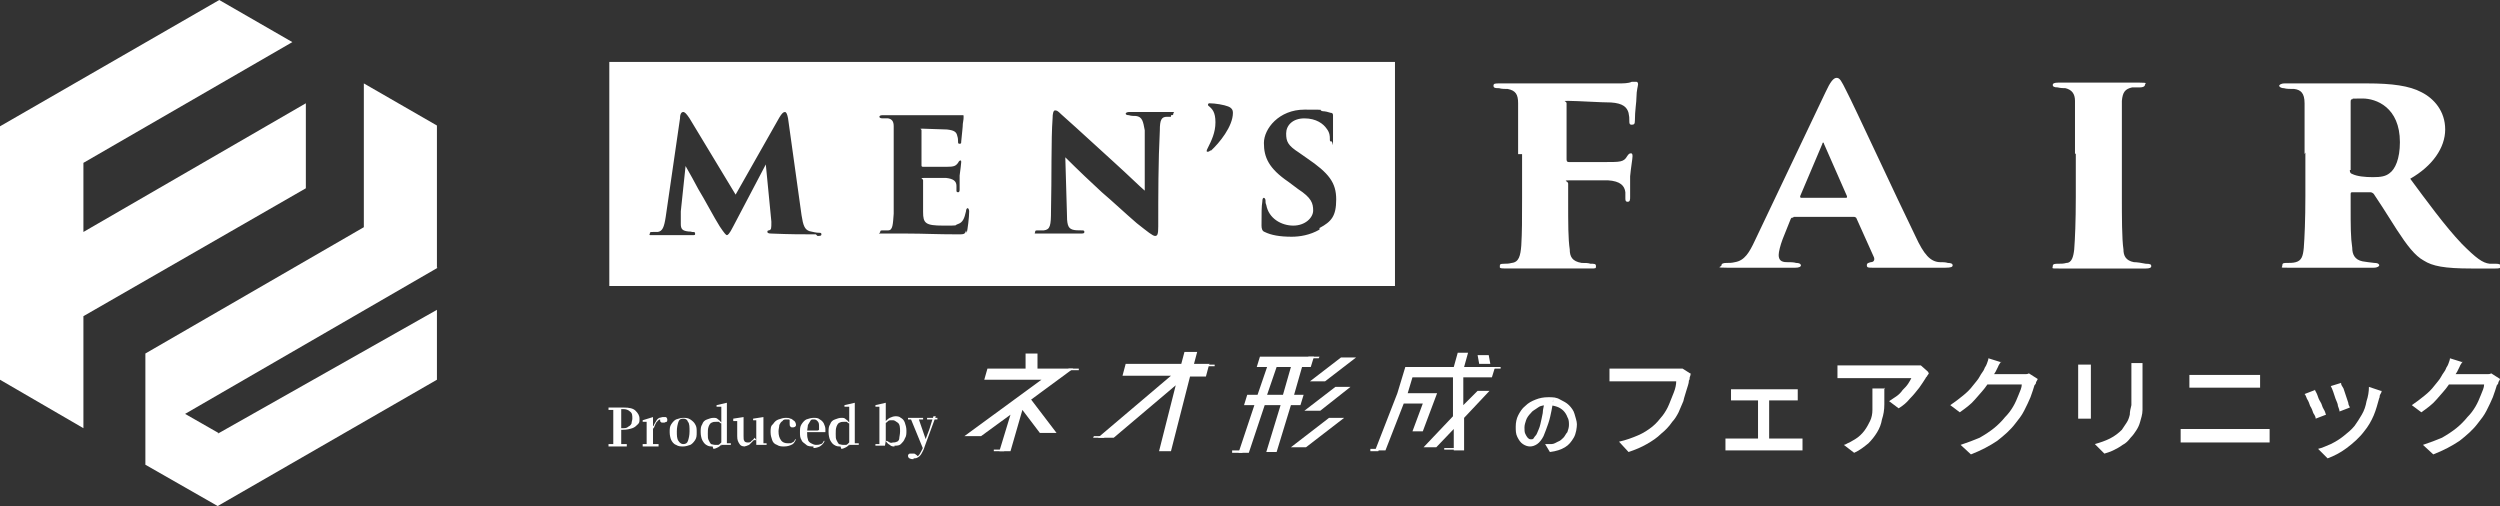 <?xml version="1.0" encoding="UTF-8"?>
<svg id="logo" xmlns="http://www.w3.org/2000/svg" version="1.1" viewBox="0 0 314.7 63.7">
  <rect x="0" y="0" width="314.7" height="63.7" fill="#333333" stroke="none"/>
  <!-- Generator: Adobe Illustrator 29.3.1, SVG Export Plug-In . SVG Version: 2.1.0 Build 151)  -->
  <defs>
    <style>
      .st0 {
        fill: #fff;
      }
    </style>
  </defs>
  <g id="_x31_0">
    <path class="st0" d="M191.1,19.4c0-5.1,0-5.4,0-6.4,0-1.1-.3-1.6-1.3-1.8-.3,0-.8,0-1.1-.1-.4,0-.7,0-.7-.3s.2-.3.8-.3c1.9,0,3.6,0,5.1,0s9.2,0,9.8,0,1.3,0,1.7-.2c.2,0,.5,0,.6,0s.2.1.2.3c0,.2-.2.8-.2,1.6,0,.7-.2,1.7-.2,3,0,.4-.1.5-.4.5s-.3-.2-.3-.5c0-.4,0-.5-.1-1-.2-.7-.7-1.2-2.2-1.3-1.2,0-4.3-.2-5.3-.2s-.3,0-.3.3v7c0,.2,0,.4.3.4,1,0,3.3,0,4.6,0,1.8,0,2.3,0,2.7-.7.2-.3.3-.4.5-.4s.2.2.2.4c0,.3-.2,1.4-.3,2.5,0,.7,0,2.3,0,2.6s0,.6-.3.6-.3-.2-.3-.5c0-.2,0-.4,0-.7-.1-.8-.6-1.4-2.2-1.5-1,0-3.8,0-4.8,0s-.2.1-.2.4v2.1c0,3,0,4.9.2,6.2,0,.9.3,1.5,1.5,1.7.5,0,.8,0,1.1.1.5,0,.7,0,.7.3s0,.3-.7.3c-1.9,0-2.1,0-5.6,0s-4.3,0-5.1,0-.7-.1-.7-.3,0-.3.6-.3c.3,0,.5,0,.9-.1.9-.1,1.1-.9,1.2-2.2.1-1.7.1-3.1.1-6v-5.5Z"/>
    <path class="st0" d="M225.7,27.4c-.2,0-.2,0-.3.2l-1,2.5c-.3.8-.5,1.6-.5,2,0,.6.3.9,1,.9.4,0,.9,0,1.2.1.5,0,.6.2.6.3,0,.2-.3.3-.7.3-1.5,0-2.6,0-4.4,0s-2.6,0-4.2,0-.7-.1-.7-.3.2-.3.6-.3c.4,0,.7,0,1.1-.1,1.2-.2,1.8-1.2,2.5-2.7l8.9-18.7c.6-1.3,1-1.8,1.4-1.8s.6.4,1.2,1.6c.9,1.7,6.4,13.6,8.7,18.3,1.1,2.4,1.9,3.2,3,3.3.4,0,.8,0,1.1.1.4,0,.6.1.6.3s-.2.3-.9.3c-3.3,0-7,0-9.2,0-.5,0-.7,0-.7-.3s.2-.3.5-.4c.4,0,.5-.3.4-.6l-2.2-4.9c0-.1-.2-.2-.3-.2h-7.6ZM232.3,24.9c.2,0,.2,0,.2-.2l-2.9-6.6c0-.2-.2-.2-.2,0l-2.8,6.6c0,0,0,.2.1.2h5.7Z"/>
    <path class="st0" d="M261.2,19.4c0-4.8,0-5.7,0-6.7,0-.9-.4-1.4-1.2-1.6-.2,0-.6,0-1-.1-.4,0-.6-.1-.6-.3s.2-.3.7-.3c1.3,0,4.6,0,4.8,0s4.2,0,5.4,0,.7.1.7.3-.3.3-.6.3c-.3,0-.5,0-1,0-.9.2-1.2.6-1.3,1.7,0,1,0,1.8,0,6.6v5.5c0,2.4,0,5.3.2,6.6,0,.8.3,1.4,1.3,1.6.4,0,1,.1,1.5.2.6,0,.7.1.7.3s-.2.3-.7.3c-2.3,0-5.8,0-6.1,0s-3.7,0-4.8,0-.8,0-.8-.3.3-.3.7-.3c.3,0,.7,0,1-.1.7,0,.9-.8,1-1.7.1-1.3.2-3.5.2-6.6v-5.5Z"/>
    <path class="st0" d="M290.1,19.4c0-4.8,0-5.4,0-6.4,0-1.3-.5-1.7-1.3-1.8-.5,0-1,0-1.3-.1-.4,0-.6-.2-.6-.3s.2-.3.7-.3c1.4,0,4.6,0,5.1,0s3.8,0,5.3,0c3.1,0,5.3.3,6.8,1.1,1.6.8,3,2.4,3,4.7s-1.6,4.6-4.4,6.2c2,2.7,4.4,6,6.5,8.2,1.8,1.8,2.6,2.4,3.5,2.5.4,0,.6,0,.8,0,.4,0,.6.1.6.3,0,.3-.3.3-.7.3h-3c-3.4,0-4.9-.3-6-1-1.1-.6-2.1-1.9-3.4-3.9-1.5-2.4-2.3-3.6-2.9-4.5,0,0-.2-.2-.4-.2h-2.2c-.2,0-.3,0-.3.2v1.6c0,2.5,0,3.9.2,5.2,0,.8.3,1.5,1.3,1.7.5.1.8.1,1.5.2.5,0,.6.2.6.3s-.2.3-.7.3c-2.2,0-5.8,0-6.1,0-.4,0-3.6,0-4.7,0s-.7,0-.7-.3.2-.3.6-.3c.3,0,.8,0,1.1-.1.7-.2.9-.7,1-1.8.1-1.3.2-3.5.2-6.5v-5.5ZM295.8,21.4c0,.2,0,.4.3.5.6.3,1.6.4,2.6.4s1.6-.1,2.1-.5c.7-.5,1.3-1.8,1.3-3.9,0-4.4-3-5.5-4.7-5.5s-1.1,0-1.3.1c-.1,0-.2,0-.2.3v8.6Z"/>
  </g>
  <path id="_x39_" class="st0" d="M10.5,39.8v14.1L0,47.8v-12.5h0c0,0,0,0,0,0V15.9h0S27.6,0,27.6,0l9.2,5.3-26.3,15.2v8.7l28-16.2v10.7s-28,16.1-28,16.1ZM27.5,54.5l-4.2-2.4,31.8-18.4h-.1V15.8l-9.2-5.3v18.1h0s-27.5,15.9-27.5,15.9v14l9.1,5.2,27.6-15.9v-8.8s-27.6,15.6-27.6,15.6h0Z"/>
  <path id="_x38_" class="st0" d="M76.7,7.8v28.2h98.9V7.8h-98.9ZM102.7,29.5c-1.7,0-3.3,0-5.6-.1-.4,0-.5-.1-.5-.2s0-.2.2-.2c.3-.1.3-.2.3-1.1l-.7-7.2-4.1,7.8c-.5,1-.7,1.1-.8,1.1s-.3-.2-.9-1.1c-.7-1.1-1.9-3.4-2.7-4.7-.3-.6-1.2-2.2-1.6-2.9l-.6,5.7c0,.9,0,1.3,0,1.6,0,.6.2.8.7.9s.5,0,.7.1c.3,0,.4,0,.4.2s0,.2-.4.2c-.9,0-2,0-2.6,0s-1.6,0-2.3,0-.4,0-.4-.2.1-.2.4-.2c.2,0,.4,0,.6,0,.6-.1.8-.6,1-1.9l1.8-12.4c0-.6.2-.8.4-.8s.4.2.8.8l5.8,9.6,5.5-9.7c.3-.5.5-.7.7-.7s.3.3.4.8l1.7,12.2c.2,1.3.4,1.8,1,2,.4.1.9.2,1.1.2.3,0,.4,0,.4.2s-.2.2-.5.2ZM121.6,29c-.1.5-.3.5-1,.5-2.8,0-4.3-.1-6.4-.1s-1.8,0-2.9,0-.5,0-.5-.2.1-.2.4-.2c.2,0,.4,0,.6,0,.6,0,.6-.8.7-2.1,0-.8,0-2,0-3.2v-3.5c0-3.3,0-3.7,0-4.3,0-.6-.2-.9-.7-1-.2,0-.5,0-.7,0-.3,0-.4-.1-.4-.2s.1-.2.4-.2c1.1,0,2.1,0,3,0s5.4,0,5.7,0,.9,0,1.1,0c.1,0,.2,0,.3,0s.1,0,.1.2,0,.3-.1.9c0,.4-.1,1.1-.2,2.2,0,.2,0,.3-.2.3s-.2-.1-.2-.3c0-.2,0-.4-.1-.7-.1-.5-.4-.7-1.3-.8-.7,0-2.4-.1-3-.1s-.2,0-.2.2v4.4c0,.1,0,.2.2.2.6,0,2.2,0,2.9,0,1,0,1.2-.1,1.5-.5.1-.2.2-.3.3-.3s.1.1.1.2c0,.2-.1.9-.2,1.7,0,.5,0,1.5,0,1.7s0,.4-.2.4-.2-.1-.2-.3c0-.2,0-.3,0-.5,0-.6-.4-.9-1.3-1-.6,0-2.2,0-2.8,0s-.1.1-.1.3v1.4c0,.7,0,1.9,0,2.6,0,1.4.3,1.7,2.5,1.7s1.3,0,1.9-.2.8-.7,1-1.6c0-.2.1-.4.2-.4s.2.2.2.4c0,.8-.2,2.3-.3,2.7ZM147.4,14.7c-.3,0-.4,0-.5,0-.7,0-.9.4-.9,1.7-.2,4-.2,8.1-.2,12.1,0,1-.1,1.2-.4,1.2s-.9-.5-2.3-1.6c-1.4-1.2-3.1-2.8-4.4-3.9-1.1-1-3.1-2.9-4.6-4.4l.2,6.9c0,1.5.1,2,.7,2.2.3.1.7.1,1.1.1.3,0,.4,0,.4.2s-.2.2-.5.2c-.7,0-1.3,0-2.6,0-.5,0-2,0-2.7,0s-.4,0-.4-.2.1-.2.4-.2c.2,0,.4,0,.7,0,.8-.1.9-.6.9-2.5.1-4.1,0-9,.2-11.6,0-.6.1-1,.3-1s.3,0,.8.5c.8.7,1.9,1.7,6.5,5.9,2.1,1.9,3.4,3.2,4,3.7v-7.6c-.2-1.1-.3-1.7-1.1-1.8-.3,0-.6,0-.9-.1-.3,0-.4-.1-.4-.2s.2-.2.4-.2c.8,0,2.1,0,2.9,0s1.5,0,2.3,0,.4,0,.4.2-.1.2-.3.2ZM152.4,18.9c-.2.2-.3.2-.4.2s-.1,0-.1-.1,0-.1.1-.3c.5-1,1-2,1-3.3s-.4-1.7-.9-2.1c-.1-.1,0-.3.1-.3.8,0,1.9.2,2.4.4.5.2.6.5.6.8,0,1.7-1.7,3.8-2.8,4.8ZM166.1,28.9c-1.2.7-2.5.9-3.5.9-1.5,0-2.6-.2-3.4-.6-.3-.1-.4-.4-.4-.8,0-1.6,0-2.4.1-3,0-.4.1-.5.2-.5s.2.2.2.3c0,.2,0,.4.1.6.3,1.7,1.9,2.6,3.4,2.6s2.5-1,2.5-1.9-.2-1.6-1.9-2.7l-1.2-.9c-2.5-1.7-3.1-3.1-3.1-4.9s1.9-4.2,5.1-4.2,1.5,0,2.3.2c.3,0,.7.1,1,.2.2,0,.3.1.3.3,0,.6,0,1,0,2.8s0,.5-.2.5-.2,0-.2-.4c0-.2,0-.7-.4-1.2-.4-.6-1.3-1.3-2.8-1.3s-2.3.9-2.3,1.9.2,1.5,1.6,2.4l1,.7c2.8,1.9,3.7,3.1,3.7,5.2s-.6,2.8-2.1,3.6Z"/>
  <g id="_x37_">
    <path class="st0" d="M76.6,51.5v-.2h1.1v.3h-1.1ZM76.6,56.1v-.2h1c0,0,.3,0,.3,0h1v.3h-2.3ZM77.2,56.1c0-.4,0-.7,0-1.1v-2.6c0-.4,0-.8,0-1.1h1c0,.4,0,.7,0,1.1,0,.4,0,.8,0,1.1v.5c0,.3,0,.6,0,1,0,.4,0,.7,0,1.1h-1ZM77.7,54.1v-.2h.7c.3,0,.5,0,.7-.2.2-.1.3-.2.4-.4,0-.2.1-.4.1-.6,0-.4,0-.7-.3-.9-.2-.2-.5-.3-.8-.3h-.8v-.2h.8c.7,0,1.2.1,1.5.4.3.3.5.6.5,1s0,.5-.2.7-.4.4-.7.5-.7.2-1.2.2h-.8Z"/>
    <path class="st0" d="M81.4,56.1c0-.1,0-.3,0-.4,0-.2,0-.4,0-.6,0-.2,0-.4,0-.5v-.5c0-.2,0-.4,0-.5,0-.1,0-.3,0-.5h-.5v-.2l1.3-.4h0c0,0,0,1,0,1h0v1.1c0,.2,0,.3,0,.5,0,.2,0,.4,0,.6,0,.2,0,.3,0,.4h-.9ZM80.9,56.1v-.2h.7c0,0,.6,0,.6,0h.7v.3h-2ZM82.3,54l-.2-.4h.2c0-.2.2-.4.3-.6.1-.2.2-.3.4-.4.1,0,.3-.1.4-.1s.3,0,.4,0c.1,0,.2.2.2.3,0,.1,0,.3-.1.3s-.2.1-.3.1-.2,0-.3,0c0,0-.2-.1-.2-.2v-.2c-.1,0,0,0,0,0-.2,0-.3.2-.5.4-.1.2-.2.4-.3.7Z"/>
    <path class="st0" d="M86,56.2c-.3,0-.6,0-.9-.2-.3-.1-.5-.4-.6-.6s-.2-.6-.2-1,0-.7.2-1,.4-.5.6-.6c.3-.1.6-.2.9-.2s.6,0,.9.2.5.4.6.6c.2.3.2.6.2,1s0,.7-.2,1-.4.5-.6.6c-.3.1-.6.2-.9.2ZM86,55.9c.3,0,.5-.1.6-.4.1-.3.2-.7.2-1.2s0-1-.2-1.2c-.1-.3-.3-.4-.6-.4s-.5.1-.6.4-.2.7-.2,1.2,0,.9.2,1.2.4.4.6.4Z"/>
    <path class="st0" d="M89.7,56.2c-.3,0-.5,0-.8-.2-.2-.1-.4-.4-.5-.6s-.2-.6-.2-1,0-.7.2-1c.1-.3.3-.5.6-.6s.5-.2.8-.2.4,0,.6.2c.2.1.3.3.5.5h0-.1c-.1,0-.2-.1-.3-.2-.1,0-.2,0-.4,0-.2,0-.3,0-.5.1-.1,0-.3.2-.4.5s-.1.5-.1.9,0,.6.1.8.2.4.3.5c.1,0,.3.1.5.1s.3,0,.4,0c.1,0,.2-.1.4-.3h.1c0,.1,0,.1,0,.1-.1.2-.3.4-.5.5s-.4.2-.6.2ZM90.8,56.1v-.6c0,0,0,0,0,0v-2.4h0v-1.9h-.6v-.2l1.3-.3h0c0,0,0,1.1,0,1.1v4h.5v.2h-1.3Z"/>
    <path class="st0" d="M93.9,56.2c-.3,0-.6,0-.8-.3s-.3-.5-.3-1v-2s.2.1.2.1h-.7v-.3l1.3-.2h0c0,0,0,1,0,1v1.4c0,.3,0,.5.1.6,0,.1.2.2.4.2s.4,0,.5-.2c.2-.1.3-.3.4-.4l.2.3h-.3c-.2.2-.4.4-.6.6-.2.1-.5.2-.7.2ZM95.2,56.1v-.8s0,0,0,0v-2.4s-.4,0-.4,0v-.2l1.3-.2h0c0,0,0,1,0,1v2.3h.4v.2h-1.3Z"/>
    <path class="st0" d="M98.7,56.2c-.3,0-.6,0-.9-.2-.3-.1-.5-.3-.6-.6s-.2-.6-.2-1,0-.8.3-1c.2-.3.4-.5.7-.6.3-.1.6-.2.9-.2s.4,0,.6.1c.2,0,.3.2.5.3.1.1.2.3.2.5,0,.2-.2.3-.4.3s-.2,0-.3-.1-.1-.2-.1-.4v-.6c-.1,0,.3.3.3.3-.1,0-.2-.1-.4-.2-.1,0-.2,0-.3,0-.2,0-.4,0-.5.2-.2.1-.3.3-.4.5,0,.2-.1.5-.1.8,0,.5.1.8.3,1.1.2.3.5.4.9.4s.4,0,.5-.1c.2,0,.3-.2.4-.4h.1c-.2.4-.3.6-.6.7-.2.1-.5.2-.9.2Z"/>
    <path class="st0" d="M102.4,56.2c-.3,0-.7,0-.9-.2s-.5-.3-.6-.6c-.2-.3-.2-.6-.2-1s0-.7.2-1c.2-.3.4-.5.6-.6.3-.1.6-.2.9-.2s.6,0,.8.2c.2.1.4.3.5.5.1.2.2.5.2.7s0,.3,0,.4h-2.8v-.2h1.7c.1,0,.2,0,.3-.1,0,0,0-.2,0-.4,0-.3,0-.5-.2-.7s-.3-.2-.5-.2-.3,0-.4.2-.2.3-.3.5c0,.2-.1.5-.1.9s0,.6.1.9c0,.2.2.4.4.5.2.1.4.2.6.2s.4,0,.6-.1c.2,0,.3-.2.4-.4h.1c-.1.3-.3.5-.6.7-.2.1-.5.2-.8.2Z"/>
    <path class="st0" d="M105.8,56.2c-.3,0-.5,0-.8-.2-.2-.1-.4-.4-.5-.6s-.2-.6-.2-1,0-.7.2-1c.1-.3.3-.5.6-.6s.5-.2.8-.2.4,0,.6.2c.2.1.3.3.5.5h0-.1c-.1,0-.2-.1-.3-.2-.1,0-.2,0-.4,0-.2,0-.3,0-.5.1-.1,0-.3.2-.4.5s-.1.5-.1.9,0,.6.1.8.2.4.3.5c.1,0,.3.1.5.1s.3,0,.4,0c.1,0,.2-.1.4-.3h.1c0,.1,0,.1,0,.1-.1.2-.3.4-.5.5s-.4.2-.6.2ZM106.9,56.1v-.6c0,0,0,0,0,0v-2.4h0v-1.9h-.6v-.2l1.3-.3h0c0,0,0,1.1,0,1.1v4h.5v.2h-1.3Z"/>
    <path class="st0" d="M110.2,56.1v-.2h.5c0-.2,0-.3,0-.5s0-.3,0-.5c0-.2,0-.3,0-.4v-3.3h-.5v-.2l1.3-.3h0c0,0,0,1.1,0,1.1v1.2h0v2.5h0s-.1.6-.1.6h-1.2ZM112.6,56.2c-.2,0-.4,0-.6-.2-.2-.1-.4-.3-.5-.5h0,.1c.1,0,.2.1.4.2s.3,0,.4,0,.3,0,.5-.1c.1,0,.3-.2.3-.4,0-.2.1-.5.1-.9s0-.9-.3-1.1-.4-.3-.6-.3-.2,0-.3,0c0,0-.2,0-.3.1s-.2.2-.4.3v-.2c0,0,0,0,0,0,.2-.2.4-.4.6-.5.2-.1.5-.2.7-.2s.5,0,.7.2c.2.1.4.3.5.6s.2.6.2,1,0,.7-.2,1c-.1.3-.3.5-.5.7-.2.2-.5.2-.8.2Z"/>
    <path class="st0" d="M114.3,52.8v-.2h1.9v.2h-.6c0,0-.6,0-.6,0h-.7ZM115,57.8c-.2,0-.3,0-.5-.1-.1,0-.2-.2-.2-.3,0-.1,0-.2.2-.3,0,0,.2,0,.3,0s.2,0,.3,0c0,0,.2.1.3.2l.2.2h-.2c0,.1-.1,0-.1,0,.2,0,.4-.2.5-.4.1-.2.3-.5.4-.8l.2-.5v-.2c0,0,.6-1.6.6-1.6l.5-1.6h.3l-1.4,3.8c-.1.4-.3.7-.4.9-.1.2-.3.4-.5.5s-.3.1-.5.1ZM116.2,56.5l-1.6-3.9h1l1,2.9h0c0,0-.4,1.1-.4,1.1ZM116.7,52.8v-.2h1.3v.2h-.5c0,0-.1,0-.1,0h-.7Z"/>
  </g>
  <g id="_x36_">
    <path class="st0" d="M212.8,47.1c0,.1,0,.2-.1.4,0,.1,0,.3-.1.4,0,.4-.2.8-.3,1.2-.1.4-.3.9-.4,1.4-.2.5-.4.9-.6,1.4-.2.4-.5.9-.8,1.2-.4.6-.9,1.1-1.4,1.5-.5.5-1.1.9-1.8,1.3-.7.4-1.4.7-2.3,1l-1.2-1.3c.9-.2,1.7-.5,2.4-.8.7-.3,1.3-.7,1.8-1.1.5-.4.9-.9,1.3-1.4.3-.4.6-.9.8-1.4s.4-1,.6-1.5c.2-.5.3-1,.3-1.4h-6.9c-.3,0-.6,0-.8,0-.3,0-.5,0-.7,0v-1.6c.1,0,.3,0,.5,0,.2,0,.4,0,.5,0,.2,0,.4,0,.5,0h6.8c.1,0,.3,0,.4,0,.2,0,.3,0,.5,0l1.1.7Z"/>
    <path class="st0" d="M217.2,55.2c.2,0,.3,0,.5,0,.2,0,.4,0,.5,0h7.7c.2,0,.4,0,.5,0s.3,0,.5,0v1.5c-.1,0-.3,0-.5,0-.2,0-.4,0-.5,0h-7.7c-.2,0-.3,0-.5,0s-.4,0-.5,0v-1.5ZM217.9,49c.1,0,.3,0,.5,0,.2,0,.4,0,.5,0h6.4c.2,0,.3,0,.5,0,.2,0,.3,0,.5,0v1.4c-.2,0-.3,0-.5,0s-.4,0-.5,0h-6.4c-.1,0-.3,0-.5,0s-.4,0-.5,0v-1.4ZM221.3,56v-6.2h1.4v6.2h-1.4Z"/>
    <path class="st0" d="M242.8,47c0,0-.1.2-.2.3,0,.1-.2.2-.2.3-.2.3-.5.8-.8,1.2-.4.5-.7.9-1.2,1.4-.4.5-.9.9-1.4,1.2l-1.2-.9c.3-.2.6-.4.9-.6s.6-.5.8-.8c.3-.3.5-.5.7-.8s.3-.5.4-.7h-7.7c-.3,0-.6,0-.8,0s-.5,0-.8,0v-1.6c.3,0,.5,0,.8,0,.3,0,.6,0,.8,0h7.8c.1,0,.2,0,.4,0,.2,0,.3,0,.4,0,.1,0,.3,0,.3,0l.9.8ZM237.2,48.8c0,.7,0,1.4,0,2.1,0,.7-.1,1.3-.3,1.9-.1.6-.3,1.1-.6,1.6-.3.5-.7,1-1.1,1.4-.5.4-1.1.9-1.8,1.2l-1.3-1c.2,0,.4-.2.7-.3.2-.1.5-.3.7-.4.5-.3.9-.7,1.2-1.1s.5-.8.7-1.2c.2-.4.3-.9.3-1.4,0-.5,0-1.1,0-1.6s0-.4,0-.5c0-.2,0-.4,0-.6h1.6Z"/>
    <path class="st0" d="M251.9,45.5c-.1.2-.3.4-.4.7-.1.2-.2.4-.3.6-.3.5-.7,1.1-1.1,1.7s-1,1.2-1.5,1.8-1.2,1.1-1.9,1.6l-1.2-.9c.6-.4,1.1-.8,1.6-1.2.5-.4.9-.8,1.2-1.2.3-.4.7-.8.9-1.2s.5-.7.6-1c0-.1.2-.3.3-.6s.2-.5.2-.7l1.6.5ZM256.5,47.7c0,.1-.1.2-.2.4,0,.2-.1.3-.2.4-.1.4-.3.9-.5,1.5-.2.5-.5,1.1-.8,1.7-.3.6-.7,1.1-1.1,1.6-.6.8-1.4,1.5-2.3,2.2-.9.6-2,1.2-3.3,1.7l-1.3-1.2c.9-.3,1.7-.6,2.4-.9.7-.4,1.3-.8,1.8-1.2s1-.9,1.4-1.4c.4-.4.7-.8,1-1.3.3-.5.5-1,.7-1.5.2-.5.4-.9.4-1.3h-5l.5-1.3h4.3c.2,0,.4,0,.6,0s.3,0,.5-.1l1.1.7Z"/>
    <path class="st0" d="M263.2,45.8c0,.1,0,.3,0,.5,0,.2,0,.4,0,.6v4.7c0,.2,0,.4,0,.6,0,.2,0,.4,0,.5h-1.6c0-.1,0-.3,0-.5,0-.2,0-.4,0-.6v-4.7c0-.1,0-.3,0-.5,0-.2,0-.4,0-.5h1.6ZM269.7,45.7c0,.2,0,.4,0,.6,0,.2,0,.4,0,.7v2.5c0,.8,0,1.5,0,2.1,0,.6-.2,1.1-.3,1.5-.1.4-.3.8-.5,1.1s-.4.6-.7.9c-.3.4-.6.7-1,.9-.4.3-.8.5-1.2.7s-.8.3-1.1.4l-1.2-1.2c.7-.2,1.3-.4,1.9-.7.6-.3,1.1-.7,1.5-1.1.2-.3.4-.6.6-.9s.3-.6.4-1c0-.4.1-.8.2-1.2,0-.5,0-1,0-1.6v-2.4c0-.3,0-.5,0-.7,0-.2,0-.4,0-.6h1.7Z"/>
    <path class="st0" d="M274.5,54c.3,0,.5,0,.8,0s.5,0,.8,0h8.2c.2,0,.5,0,.7,0,.2,0,.5,0,.7,0v1.7c-.2,0-.5,0-.7,0-.3,0-.5,0-.7,0h-8.2c-.3,0-.5,0-.8,0-.3,0-.5,0-.8,0v-1.7ZM275.7,47.2c.2,0,.5,0,.7,0,.3,0,.5,0,.7,0h5.9c.3,0,.5,0,.8,0s.5,0,.7,0v1.6c-.2,0-.4,0-.7,0-.3,0-.5,0-.8,0h-5.9c-.3,0-.5,0-.8,0-.3,0-.5,0-.7,0v-1.6Z"/>
    <path class="st0" d="M291.4,49c0,.2.2.4.3.7.1.3.2.6.4.9s.2.6.4.9.2.5.3.7l-1.3.5c0-.2-.1-.4-.3-.7-.1-.3-.2-.6-.4-.9-.1-.3-.2-.6-.4-.9-.1-.3-.2-.5-.3-.6l1.3-.5ZM299.8,49.2c0,.2-.1.3-.2.5s0,.3-.1.4c-.2.7-.4,1.5-.7,2.2s-.7,1.4-1.2,2c-.6.8-1.4,1.5-2.2,2.1s-1.6,1-2.4,1.3l-1.2-1.2c.5-.1,1.1-.4,1.6-.6.6-.3,1.1-.6,1.6-1,.5-.4,1-.8,1.4-1.3.3-.4.6-.9.9-1.4.3-.5.5-1.1.6-1.7.2-.6.3-1.2.3-1.8l1.5.5ZM294.7,48.3c0,.1.1.3.3.6.1.3.2.6.3.9.1.3.2.6.3.9,0,.3.2.5.2.6l-1.3.5c0-.2-.1-.4-.2-.7,0-.3-.2-.6-.3-.9-.1-.3-.2-.6-.3-.9s-.2-.5-.3-.7l1.3-.4Z"/>
    <path class="st0" d="M310,45.5c-.1.2-.3.4-.4.7-.1.2-.2.4-.3.6-.3.5-.7,1.1-1.1,1.7s-1,1.2-1.5,1.8-1.2,1.1-1.9,1.6l-1.2-.9c.6-.4,1.1-.8,1.6-1.2.5-.4.9-.8,1.2-1.2.3-.4.7-.8.9-1.2s.5-.7.6-1c0-.1.2-.3.3-.6s.2-.5.2-.7l1.6.5ZM314.7,47.7c0,.1-.1.2-.2.4,0,.2-.1.3-.2.4-.1.4-.3.9-.5,1.5-.2.5-.5,1.1-.8,1.7-.3.6-.7,1.1-1.1,1.6-.6.8-1.4,1.5-2.3,2.2-.9.6-2,1.2-3.3,1.7l-1.3-1.2c.9-.3,1.7-.6,2.4-.9.7-.4,1.3-.8,1.8-1.2s1-.9,1.4-1.4c.4-.4.7-.8,1-1.3.3-.5.5-1,.7-1.5.2-.5.4-.9.4-1.3h-5l.5-1.3h4.3c.2,0,.4,0,.6,0s.3,0,.5-.1l1.1.7Z"/>
  </g>
  <g id="_x35_">
    <polygon class="st0" points="183.1 56.6 181.8 56.6 181.8 56.4 183.1 56.4 183.1 56.6"/>
    <path class="st0" d="M187.5,49.2l-3.2,3.4v4.1c0,0-1.3,0-1.3,0v-2.7c0,0-2.2,2.3-2.2,2.3h-1.6l3.7-3.9v-4.9h-5.1l-.6,2h3.7l-1.8,4.8h-1.3l1.3-3.5h-2.4l-2.3,5.9h-1.3l2.8-7.2,1-3.3h6.1l.5-1.8h1.3l-.5,1.8h3.9l-.4,1.3h-3.6v3.5c0,0,1.8-1.8,1.8-1.8h1.6ZM187.6,45.8h-1.4l-.2-1.1h1.4l.2,1.1Z"/>
    <polygon class="st0" points="173.5 56.8 172.5 56.8 172.5 56.5 173.6 56.5 173.5 56.8"/>
    <polygon class="st0" points="188.9 46.4 187.6 46.4 187.6 46.2 188.9 46.2 188.9 46.4"/>
  </g>
  <g id="_x34_">
    <path class="st0" d="M163.9,46.2l-1,3.5h1.2l-.4,1.3h-1.2l-1.8,5.9h-1.3l1.8-5.9h-2l-2,6h-1.3l2-6h-1.3l.4-1.3h1.3l1.2-3.5h-1.3l.4-1.3h6.8l-.4,1.3h-1.1ZM159.6,49.7h1.9l1-3.5h-1.8l-1.2,3.5ZM167.3,52.6h1.9l-4.8,3.7h-1.9l4.8-3.7ZM164.2,51.7l3.9-3h1.9l-3.8,3h-1.9ZM170.7,45l-3.9,3h-1.9l3.9-3h1.9Z"/>
    <polygon class="st0" points="166 45.1 164.7 45.1 164.7 44.9 166.1 44.9 166 45.1"/>
    <polygon class="st0" points="156.4 57 155.1 57 155.1 56.7 156.4 56.7 156.4 57"/>
  </g>
  <g id="_x33_">
    <path class="st0" d="M152.2,45.9l-.4,1.5h-2l-2.4,9.4h-1.5l2.1-8.3-7.8,6.6h-2l9.2-7.8h-6.1l.4-1.5h7l.4-1.5h1.6l-.4,1.5h2Z"/>
    <polygon class="st0" points="152.9 46.1 151.5 46.1 151.5 45.9 152.9 45.9 152.9 46.1"/>
    <polygon class="st0" points="139 55.1 137.6 55.1 137.7 54.9 139 54.9 139 55.1"/>
  </g>
  <g id="_x32_">
    <path class="st0" d="M133,54.5h-2.1l-2.2-2.9-1.5,5.2h-1.4l1.4-4.6-3.7,2.7h-2.1l9.7-7.1h-7.2l.4-1.4h4.8v-1.9h1.5v1.9s4.5,0,4.5,0l-5.3,3.9,3.2,4.2Z"/>
    <polygon class="st0" points="135.8 46.6 134.5 46.6 134.5 46.4 135.8 46.4 135.8 46.6"/>
    <polygon class="st0" points="126.4 56.8 125.1 56.8 125.1 56.6 126.5 56.6 126.4 56.8"/>
  </g>
  <g id="_x31_">
    <path id="no" class="st0" d="M195.5,50.2c0,.5-.1,1-.2,1.5s-.2,1-.4,1.6c-.2.6-.4,1.1-.6,1.6-.2.4-.5.8-.8,1-.3.2-.6.3-.9.3s-.6-.1-.9-.3c-.3-.2-.5-.5-.7-.9-.2-.4-.2-.8-.2-1.3s.1-1,.3-1.4.5-.9.9-1.2c.4-.4.8-.6,1.3-.8s1-.3,1.6-.3,1,0,1.5.3c.4.2.8.4,1.1.7.3.3.6.7.7,1.1s.3.9.3,1.3-.1,1.2-.4,1.7c-.3.5-.6.9-1.1,1.2s-1.1.5-1.9.6l-.6-1c.2,0,.3,0,.4,0s.3,0,.4,0c.3,0,.6-.2.8-.3.3-.1.5-.3.7-.5s.3-.5.5-.7c.1-.3.2-.6.2-.9s0-.7-.2-1c-.1-.3-.3-.6-.5-.8-.2-.2-.5-.4-.8-.5-.3-.1-.7-.2-1.1-.2s-.9,0-1.3.3-.7.4-.9.7c-.3.3-.5.6-.6.9-.1.3-.2.6-.2.9s0,.6.1.8.2.4.3.5c.1.1.2.2.4.2s.3,0,.4-.2.3-.3.4-.6c.1-.3.3-.6.4-1.1.1-.4.2-.9.3-1.4,0-.5.2-1,.2-1.4h1.1Z"/>
  </g>
</svg>